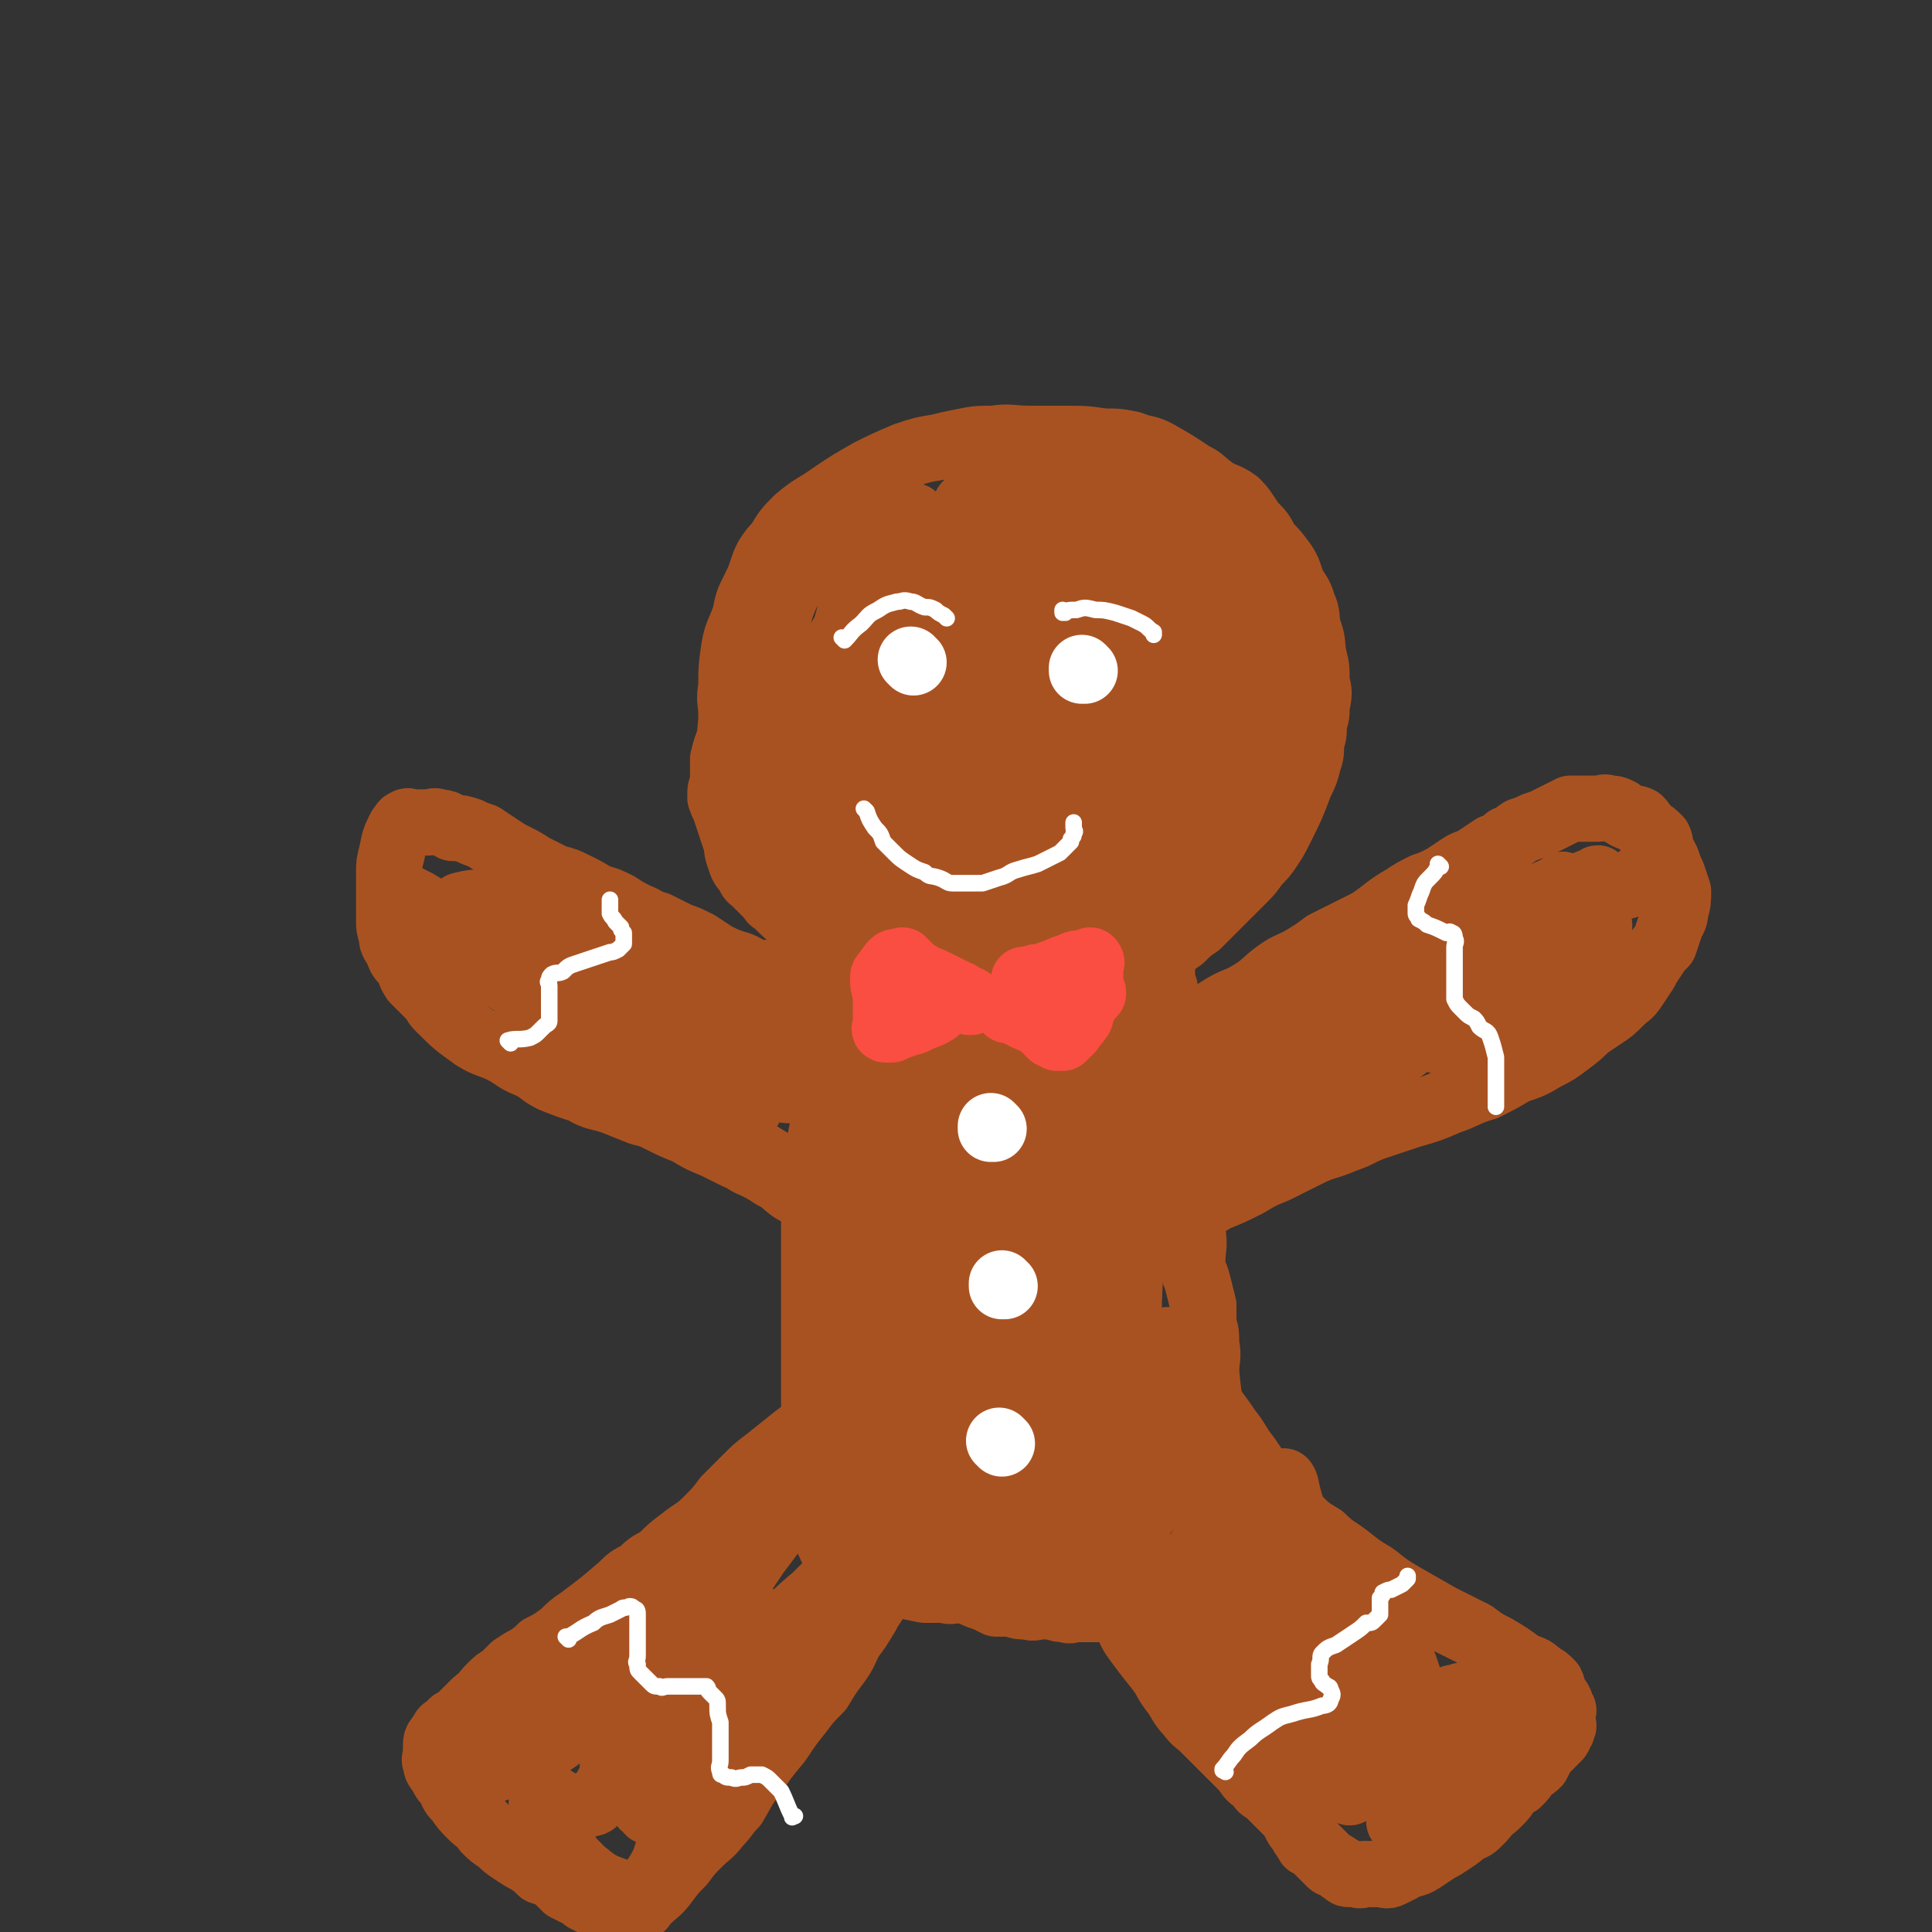 <svg viewBox='0 0 700 700' version='1.1' xmlns='http://www.w3.org/2000/svg' xmlns:xlink='http://www.w3.org/1999/xlink'><rect x="0" y="0" width="700" height="700" fill="#333333" stroke="none"/><g fill='none' stroke='rgb(169,82,33)' stroke-width='24' stroke-linecap='round' stroke-linejoin='round'><path d='M286,329c0,0 -1,-1 -1,-1 0,0 1,1 1,1 -2,-3 -2,-4 -4,-7 -2,-5 -3,-5 -5,-10 -3,-5 -2,-5 -4,-10 -3,-5 -3,-5 -4,-11 -2,-5 -2,-5 -3,-10 -1,-6 -1,-6 -1,-11 -1,-5 0,-5 0,-11 0,-5 -1,-5 0,-10 0,-7 0,-7 1,-14 1,-6 2,-6 4,-12 1,-5 1,-5 3,-9 2,-4 2,-4 3,-7 1,-3 1,-3 2,-5 2,-3 2,-3 4,-5 3,-5 3,-5 7,-9 6,-5 6,-4 13,-9 6,-4 6,-4 13,-8 6,-3 6,-3 13,-6 6,-2 6,-2 12,-3 4,-1 4,-1 9,-2 5,-1 5,-1 11,-1 6,-1 6,0 13,0 7,0 7,0 13,0 7,0 7,0 14,1 5,0 5,0 10,1 5,2 5,1 9,3 7,4 7,4 13,8 4,2 3,2 7,5 4,3 5,2 9,5 3,3 3,4 6,8 3,3 3,3 5,7 3,3 3,3 6,7 2,3 2,4 3,7 2,4 3,4 4,8 2,4 1,5 2,9 2,5 1,5 2,10 1,4 1,4 1,9 1,4 1,4 0,9 0,3 0,3 -1,6 0,4 0,4 -1,7 0,4 0,4 -1,7 -1,4 -1,4 -3,8 -3,8 -3,8 -7,16 -2,4 -2,4 -4,7 -2,3 -2,3 -5,6 -2,3 -2,3 -5,6 -2,2 -2,2 -5,5 -3,3 -3,3 -5,5 -3,3 -3,3 -6,6 -3,2 -3,2 -6,5 -3,2 -3,2 -6,4 -3,2 -3,2 -7,4 -3,1 -3,1 -7,3 -3,2 -3,2 -7,4 -4,1 -4,1 -9,2 -4,1 -4,1 -8,2 -4,1 -4,1 -8,1 -3,1 -3,1 -7,1 -3,0 -3,0 -7,0 -4,0 -4,0 -8,0 -4,0 -4,0 -7,0 -4,0 -4,0 -7,0 -4,-1 -4,-1 -7,-2 -4,-1 -4,-1 -7,-2 -3,0 -3,0 -6,-1 -4,-2 -4,-2 -7,-4 -2,-1 -2,-2 -5,-3 -3,-2 -3,-2 -5,-4 -3,-2 -3,-2 -6,-4 -2,-1 -1,-1 -3,-3 -2,-2 -2,-2 -5,-4 -4,-3 -4,-3 -8,-7 -2,-1 -1,-1 -3,-3 -2,-2 -2,-2 -4,-4 -2,-2 -2,-1 -3,-4 -2,-2 -2,-2 -3,-5 -1,-3 -1,-3 -1,-5 -1,-3 -1,-3 -2,-6 -1,-3 -1,-3 -2,-6 -1,-3 -1,-2 -2,-5 0,-3 0,-3 1,-5 0,-5 0,-5 0,-9 1,-4 1,-4 3,-9 2,-5 2,-5 5,-10 2,-5 1,-5 3,-10 4,-12 4,-12 9,-23 2,-6 2,-6 5,-12 3,-5 3,-5 6,-10 3,-5 3,-5 6,-9 2,-4 2,-3 4,-7 2,-2 2,-2 4,-4 1,-2 1,-3 2,-3 1,1 1,1 2,3 1,8 1,9 1,17 -1,12 -2,12 -4,24 -3,11 -3,11 -6,22 -1,7 -1,7 -4,14 -1,3 -1,3 -2,7 -1,1 -2,2 -1,2 3,-6 4,-7 7,-15 6,-12 6,-12 12,-24 5,-10 4,-11 9,-21 2,-7 3,-7 6,-13 1,-3 1,-3 2,-6 0,-1 0,-1 0,-1 -1,5 -1,6 -2,11 -4,16 -5,16 -10,31 -5,16 -6,16 -12,32 -5,13 -5,13 -9,25 -2,5 -2,5 -4,10 -1,1 -2,2 -2,2 0,-1 0,-3 1,-5 6,-12 7,-12 13,-25 10,-20 10,-20 20,-41 7,-13 7,-13 14,-26 4,-7 4,-7 8,-14 2,-2 2,-3 3,-5 0,0 0,0 -1,1 -3,11 -2,11 -6,22 -6,17 -6,17 -12,33 -5,13 -5,13 -11,25 -3,8 -3,8 -7,15 -2,4 -2,3 -4,7 -1,0 -2,1 -1,1 0,-3 0,-4 2,-8 7,-14 7,-14 15,-27 11,-17 10,-17 21,-34 6,-8 6,-8 12,-15 2,-3 3,-5 4,-6 1,0 1,2 0,4 -3,14 -2,14 -7,27 -7,17 -8,17 -16,34 -6,12 -6,12 -12,24 -3,7 -3,7 -6,13 -2,2 -2,3 -3,4 0,0 -1,-1 0,-1 4,-9 4,-9 9,-17 12,-18 12,-18 25,-35 12,-16 12,-16 25,-32 6,-9 6,-9 14,-17 2,-2 4,-5 5,-4 1,1 0,4 -1,7 -5,16 -5,16 -12,32 -9,21 -9,21 -20,41 -7,14 -8,14 -16,28 -6,8 -6,10 -11,17 -1,0 0,-2 0,-3 6,-9 6,-9 12,-17 12,-17 12,-17 25,-33 9,-11 9,-11 18,-21 7,-7 7,-7 14,-12 1,-1 3,-1 3,0 0,7 -1,8 -3,16 -6,17 -6,16 -14,32 -7,15 -8,15 -16,30 -4,7 -4,7 -9,14 -2,2 -2,2 -4,5 -1,0 -1,0 -2,1 0,0 1,-1 1,-1 4,-2 4,-2 9,-3 1,-1 1,-1 2,-1 0,0 0,0 0,0 -1,0 -1,0 -2,0 -7,0 -7,1 -15,1 -8,0 -8,0 -16,-1 -9,-2 -9,-2 -18,-4 -6,-2 -6,-2 -11,-5 -4,-3 -4,-3 -7,-6 -3,-4 -4,-4 -4,-8 -1,-6 0,-7 4,-12 4,-7 5,-7 11,-13 8,-6 9,-7 18,-11 4,-2 5,-2 10,-2 1,0 2,-1 2,1 1,4 1,5 -1,10 -3,8 -3,9 -8,16 -5,6 -6,5 -12,10 -6,4 -6,5 -12,7 -4,2 -5,3 -9,3 -3,-1 -4,-1 -6,-4 -3,-6 -3,-7 -3,-13 2,-12 3,-12 8,-24 3,-7 3,-7 7,-14 3,-3 3,-3 6,-7 1,-1 1,-2 2,-3 0,0 0,2 0,3 -2,7 -2,7 -5,13 -4,9 -3,9 -9,17 -4,6 -5,7 -11,12 -1,1 -2,0 -3,-1 -3,-3 -3,-3 -4,-7 -2,-6 -2,-6 -2,-13 -1,-4 0,-4 0,-8 0,-2 0,-2 0,-3 0,-1 -1,-2 0,-2 0,2 1,3 2,6 2,8 2,8 5,16 2,9 2,10 5,19 2,6 2,7 5,13 2,4 2,4 6,8 2,2 2,3 4,3 5,1 6,1 11,-1 8,-3 9,-4 16,-10 8,-6 7,-7 15,-14 5,-6 5,-6 11,-12 3,-3 3,-3 6,-6 1,-1 2,-2 3,-2 0,-1 0,1 -1,1 -1,8 0,8 -2,15 -3,11 -3,10 -7,21 -3,8 -3,9 -6,17 -1,3 -2,3 -3,5 -1,1 -2,2 -2,2 1,0 1,-1 2,-2 8,-5 8,-5 16,-11 7,-5 7,-5 14,-9 6,-3 6,-4 11,-6 3,-1 5,-2 7,0 1,2 1,5 -1,9 -2,6 -2,6 -6,11 -4,4 -4,4 -9,7 -5,3 -4,4 -10,6 -7,2 -7,1 -15,1 -6,-1 -6,-2 -13,-3 -5,-1 -5,-2 -11,-3 -4,-1 -4,-1 -9,-1 -3,-1 -3,0 -7,0 -3,0 -3,0 -5,0 -1,0 -2,-1 -2,0 0,0 0,0 0,0 2,2 2,2 4,3 10,4 10,4 20,6 10,2 10,1 21,1 10,1 10,1 19,0 7,0 7,0 13,-2 3,-1 2,-2 5,-4 1,-1 2,-1 2,-2 1,-1 1,-1 0,-2 0,-1 0,-2 -1,-2 -4,-1 -4,0 -8,0 -6,0 -6,0 -12,1 -5,0 -5,0 -9,1 -4,0 -4,0 -7,0 -1,0 -2,0 -3,0 0,-1 0,-1 0,-1 9,-4 9,-3 17,-7 13,-6 14,-6 26,-13 11,-6 11,-6 22,-12 12,-8 12,-8 23,-16 1,-1 2,-2 2,-2 1,0 0,0 -1,1 -3,3 -3,3 -7,6 -8,7 -8,7 -16,15 -7,7 -7,7 -14,14 -4,4 -4,4 -8,7 -2,2 -2,3 -3,3 -1,0 -1,-2 -1,-3 6,-8 7,-8 13,-15 11,-12 11,-12 22,-23 7,-7 7,-7 15,-14 4,-3 3,-3 7,-6 1,-1 3,-1 2,-1 -1,2 -2,3 -5,6 -6,9 -6,9 -13,17 -12,15 -12,15 -25,29 -2,3 -3,3 -5,4 -1,1 -2,0 -2,0 2,-2 2,-2 5,-5 8,-7 8,-8 17,-15 9,-7 10,-6 19,-13 4,-3 4,-3 7,-6 2,-1 3,-1 3,-1 1,-1 0,-1 -1,0 -3,2 -3,3 -6,6 -5,5 -5,5 -11,9 -10,7 -10,7 -21,12 -1,1 -3,1 -4,0 -1,-3 -1,-5 -1,-9 2,-9 3,-9 7,-18 4,-13 4,-13 10,-24 3,-7 4,-6 7,-13 2,-2 2,-2 3,-5 1,-1 1,-2 0,-1 -1,2 -1,3 -3,6 -5,10 -6,9 -12,19 -7,11 -7,12 -15,23 -5,7 -5,7 -11,13 -3,3 -3,3 -6,5 -1,1 -3,2 -3,1 0,-4 0,-6 2,-11 6,-17 6,-18 15,-34 7,-13 8,-13 17,-25 4,-7 4,-7 10,-13 3,-3 4,-5 6,-5 1,1 1,4 0,7 -2,13 -2,14 -7,27 -6,16 -7,16 -16,31 -6,11 -5,11 -12,21 -6,6 -6,6 -13,10 -5,3 -5,4 -11,3 -4,0 -5,0 -9,-3 -6,-6 -7,-7 -10,-15 -7,-14 -7,-15 -10,-30 -3,-11 -2,-11 -2,-22 -1,-6 -2,-6 0,-12 1,-5 1,-7 4,-10 2,-2 4,-2 6,-1 4,2 5,2 8,6 4,9 4,10 5,20 2,11 2,11 0,23 -1,8 -1,9 -5,16 -3,6 -3,7 -8,11 -5,4 -6,4 -12,6 -9,2 -10,3 -18,1 -9,-2 -10,-3 -18,-9 -6,-5 -7,-5 -11,-12 -5,-8 -6,-9 -8,-19 -2,-9 -2,-10 0,-19 2,-10 3,-11 9,-20 6,-9 6,-10 14,-17 11,-10 12,-10 25,-17 12,-6 12,-6 25,-10 10,-2 10,-2 20,-2 8,1 9,0 16,4 7,4 7,5 11,12 5,9 5,9 9,20 3,11 4,11 4,22 1,8 0,8 -2,16 -1,6 -1,6 -5,12 -2,3 -2,4 -6,6 -4,2 -5,3 -10,3 -9,0 -9,0 -17,-3 -10,-3 -10,-4 -18,-10 -8,-5 -8,-5 -14,-11 -5,-5 -7,-4 -9,-11 -3,-12 -4,-13 -2,-26 1,-6 3,-7 9,-11 7,-7 8,-7 17,-12 8,-4 9,-4 17,-6 10,-1 10,-2 19,0 7,1 7,2 13,6 6,3 6,3 10,8 4,5 5,6 7,12 2,7 2,7 3,15 0,7 1,7 -2,13 -2,6 -3,6 -7,10 -4,5 -5,5 -10,8 -10,4 -10,5 -20,7 -9,2 -10,2 -19,0 -10,-3 -11,-4 -20,-10 -7,-5 -7,-6 -13,-13 -7,-9 -7,-9 -11,-19 -3,-8 -3,-9 -3,-18 1,-7 2,-7 4,-13 3,-6 3,-6 8,-10 4,-5 5,-5 11,-8 7,-4 7,-4 15,-5 8,-1 8,0 17,1 10,1 11,1 21,4 8,3 8,4 16,8 7,4 8,4 14,9 6,3 6,4 10,9 5,5 5,5 8,10 3,5 4,5 5,10 1,11 1,12 -2,22 -2,5 -4,5 -9,8 -7,5 -7,5 -15,8 -9,3 -9,3 -18,3 -10,0 -10,0 -19,-3 -8,-3 -8,-4 -14,-10 -6,-5 -7,-5 -11,-11 -5,-6 -5,-6 -7,-14 -3,-7 -3,-7 -3,-14 0,-6 0,-7 3,-11 4,-6 5,-6 11,-9 10,-4 11,-5 22,-6 9,-1 10,-1 19,2 9,3 10,3 16,9 7,6 7,6 12,14 4,7 3,8 5,16 1,7 3,8 1,13 -4,9 -6,11 -15,16 -8,5 -10,5 -20,5 -12,1 -13,1 -24,-2 -9,-3 -9,-3 -16,-9 -5,-5 -5,-6 -9,-13 -3,-6 -4,-7 -5,-14 0,-6 0,-8 4,-13 7,-7 8,-6 17,-10 11,-5 12,-5 24,-7 5,-1 5,0 9,2 2,1 3,1 3,3 0,4 0,5 -3,8 -5,6 -5,6 -12,11 -9,6 -9,7 -19,11 -8,4 -8,4 -17,6 -5,0 -6,1 -10,-2 -2,-1 -2,-3 -1,-6 2,-6 2,-8 7,-12 9,-8 10,-8 22,-13 9,-3 9,-3 19,-3 3,0 5,0 6,2 1,2 1,4 -1,7 -3,7 -4,7 -9,14 -6,7 -6,7 -14,13 -4,4 -4,3 -9,6 -2,1 -2,1 -5,2 '/><path d='M311,379c0,0 -1,-1 -1,-1 0,0 0,0 1,1 '/><path d='M312,375c0,0 -1,-1 -1,-1 0,0 0,0 1,1 0,0 0,0 0,0 0,0 -1,-1 -1,-1 0,0 1,0 1,1 -4,5 -4,5 -7,11 -3,5 -3,5 -5,11 -2,6 -1,6 -2,12 -1,5 -1,5 -2,10 -1,5 -1,5 -2,10 0,5 1,5 1,11 0,13 0,13 0,25 0,6 0,6 0,11 0,4 0,4 0,8 0,3 0,3 0,6 0,2 0,2 0,5 0,3 0,3 0,6 0,4 0,4 0,8 0,2 0,2 0,5 0,2 0,2 0,5 0,2 0,2 0,4 0,3 0,3 0,5 0,2 0,2 0,4 0,3 0,3 0,5 0,2 0,2 0,3 0,2 0,2 0,4 0,1 -1,1 0,2 0,2 0,2 0,3 1,2 1,2 2,3 1,2 1,2 2,4 1,2 1,2 2,4 0,1 1,0 1,1 2,2 2,2 4,4 2,2 2,2 5,3 1,1 1,1 3,2 3,1 2,1 5,2 4,2 4,1 7,2 4,1 4,1 9,2 3,0 3,0 7,0 3,1 3,0 6,0 5,1 5,2 9,3 2,1 2,1 4,2 3,0 3,0 6,0 2,1 2,1 5,1 3,1 3,0 5,0 2,0 2,0 4,0 3,1 3,1 5,1 2,1 2,0 3,0 2,0 2,0 4,0 2,0 2,0 3,0 3,0 3,0 5,0 2,0 2,1 4,0 3,0 3,0 6,-1 2,-1 2,-1 4,-2 1,-1 1,-1 3,-2 2,-1 2,-1 4,-2 1,0 1,0 2,-1 3,-2 3,-2 5,-4 1,-1 1,-1 2,-2 1,-1 1,-1 1,-2 1,-2 1,-2 2,-4 1,-1 1,-1 1,-2 1,-1 1,-2 2,-3 1,-2 1,-2 1,-5 1,-2 1,-2 1,-5 0,-3 0,-3 0,-7 0,-3 0,-3 0,-5 0,-4 0,-4 0,-8 0,-4 1,-4 0,-8 0,-11 -1,-11 -2,-23 0,-5 1,-5 0,-10 0,-4 0,-4 -1,-7 0,-4 0,-4 0,-7 -1,-4 -1,-4 -2,-8 -1,-4 -2,-4 -2,-8 0,-5 1,-5 0,-11 0,-5 0,-5 0,-10 -1,-3 -2,-3 -2,-7 -1,-3 0,-3 -1,-7 0,-5 -1,-5 -2,-10 -1,-8 0,-8 -1,-16 0,-7 1,-7 0,-14 0,-3 0,-3 0,-7 0,-3 0,-3 -1,-6 0,-3 -1,-3 -2,-5 -1,-3 -1,-3 -1,-6 -1,-3 -1,-3 -1,-7 0,-2 1,-3 0,-5 0,-1 0,-1 -1,-1 '/><path d='M312,375c0,0 -1,-1 -1,-1 0,0 1,0 1,1 -2,14 -4,14 -5,29 -2,25 -1,26 -2,51 -1,24 -1,24 0,49 0,16 1,16 3,33 1,8 1,8 1,16 1,4 1,4 1,8 0,1 0,2 0,1 -1,0 -1,-1 -2,-3 -2,-19 -3,-19 -3,-37 -2,-27 -1,-27 -1,-54 0,-22 0,-22 1,-44 0,-16 0,-16 2,-33 0,-5 1,-5 2,-10 0,-2 0,-5 0,-4 2,5 4,8 5,17 3,28 1,28 3,56 1,21 2,21 4,42 1,13 0,13 1,25 1,7 1,7 2,14 0,3 0,4 0,6 -1,1 -1,1 -2,0 -1,-5 -1,-5 -2,-12 -3,-22 -3,-22 -4,-45 -1,-28 -1,-29 1,-57 1,-17 2,-17 5,-34 1,-8 1,-8 2,-15 1,-3 1,-6 2,-5 1,1 1,4 2,9 3,23 3,23 4,46 1,27 0,27 1,55 0,19 0,19 1,38 1,11 1,11 2,23 0,6 0,6 1,13 0,2 0,3 0,4 -1,0 -2,0 -2,-1 -2,-13 -2,-13 -2,-26 -1,-30 -1,-30 0,-59 1,-30 2,-30 4,-60 1,-18 1,-18 2,-36 1,-9 2,-9 2,-17 1,-4 0,-4 1,-7 0,-1 -1,-4 0,-3 0,7 1,9 1,17 -1,28 -3,28 -4,56 -1,27 -1,27 0,54 0,20 0,20 1,41 0,10 1,9 2,19 0,5 0,5 1,10 0,1 0,3 0,2 0,0 -1,-1 0,-2 0,-20 0,-20 1,-41 2,-31 1,-31 4,-63 3,-26 4,-26 8,-52 2,-16 2,-16 4,-32 1,-7 1,-7 2,-13 0,-1 0,-3 -1,-2 0,2 1,4 0,9 0,23 0,23 -1,45 -2,29 -3,29 -4,58 0,24 0,24 0,48 1,16 1,16 1,32 1,9 0,9 0,17 1,3 0,7 0,5 0,-8 0,-12 0,-25 1,-29 1,-29 2,-58 2,-29 2,-29 4,-58 1,-19 1,-19 3,-39 1,-9 1,-9 2,-17 0,-2 0,-5 0,-4 1,0 1,3 2,7 1,19 2,19 2,39 0,30 -1,30 -2,60 0,20 0,20 0,39 1,12 2,12 2,24 1,6 0,6 0,12 1,3 0,3 0,6 0,0 0,1 0,0 0,-5 -1,-5 -1,-11 1,-21 1,-21 2,-42 1,-23 0,-23 3,-47 2,-20 3,-20 7,-41 2,-13 2,-13 5,-26 1,-6 2,-6 3,-12 1,-2 0,-4 0,-4 1,0 0,1 0,3 0,20 2,20 1,40 -3,57 -5,56 -9,113 0,14 0,14 0,28 0,5 0,5 0,10 0,1 0,2 0,1 1,-3 1,-5 2,-10 3,-25 3,-25 6,-50 4,-32 4,-32 8,-65 3,-22 3,-22 6,-44 2,-16 2,-16 4,-32 1,-7 0,-7 0,-14 0,-2 0,-2 0,-4 0,0 0,-1 0,0 0,6 0,7 0,14 -2,21 -2,21 -4,42 -1,25 -2,25 -3,50 -1,22 -1,22 -2,44 0,16 0,16 0,31 0,7 0,7 0,15 0,2 0,2 0,5 0,1 0,2 0,1 1,-8 1,-9 1,-18 2,-27 3,-27 5,-53 2,-23 2,-23 4,-46 1,-13 2,-13 3,-25 0,-2 -1,-4 -1,-4 0,0 0,2 0,3 0,17 0,17 -1,33 -1,22 -1,22 -2,44 0,14 -1,14 -1,28 1,15 2,16 4,31 1,5 1,5 2,9 0,2 1,2 2,4 0,1 -1,1 -1,2 0,1 1,1 0,2 0,1 0,1 -2,2 -2,2 -2,2 -5,3 -5,3 -4,4 -10,7 -6,2 -6,2 -13,4 -4,2 -4,2 -9,3 -3,1 -3,1 -5,0 -2,0 -3,0 -4,-1 -1,-1 -1,-2 -1,-3 2,-3 3,-4 6,-6 4,-3 4,-4 10,-6 4,-1 5,-1 10,-2 3,0 3,1 6,1 2,1 3,1 3,2 1,1 0,1 -1,1 -2,2 -2,3 -4,4 -13,5 -13,4 -26,7 -2,1 -2,0 -4,0 0,0 -1,1 -1,0 2,0 3,0 5,0 7,-2 7,-2 13,-4 8,-3 8,-3 16,-5 4,-2 4,-1 8,-3 2,0 3,-1 4,-1 0,0 -1,0 -2,0 -5,2 -4,2 -9,4 -7,3 -7,3 -15,5 -7,2 -7,2 -15,2 -5,1 -5,1 -11,1 -3,1 -3,1 -6,0 -1,-1 -2,-2 -2,-3 0,-2 1,-2 1,-4 '/><path d='M308,506c0,0 -1,-1 -1,-1 0,0 0,0 1,1 0,0 0,0 0,0 -6,4 -6,4 -12,8 -4,4 -4,4 -8,7 -5,4 -5,4 -10,8 -4,3 -4,3 -8,7 -3,3 -3,3 -7,7 -3,4 -3,4 -7,8 -4,4 -4,3 -9,7 -4,3 -4,3 -8,7 -4,2 -4,2 -7,5 -4,2 -4,2 -7,5 -7,6 -7,6 -15,12 -3,2 -3,2 -6,5 -4,3 -4,3 -8,5 -2,2 -2,2 -5,4 -2,1 -2,1 -5,3 -2,2 -2,2 -4,4 -2,1 -2,1 -4,3 -2,2 -2,2 -3,4 -2,1 -2,1 -4,3 -2,2 -2,2 -4,4 -1,1 -1,1 -3,2 -1,1 -1,1 -2,2 -2,1 -1,1 -2,2 -1,2 -2,2 -2,4 0,2 0,2 0,4 0,1 -1,1 0,3 0,2 1,2 2,4 1,2 1,2 3,4 1,3 1,3 3,5 2,3 2,3 5,6 2,2 3,2 5,5 2,2 2,2 5,4 2,2 2,2 5,4 3,2 3,2 5,3 3,2 3,2 5,4 3,1 3,1 5,2 2,2 2,2 4,4 2,1 2,1 4,2 2,1 2,1 3,2 2,1 2,1 4,2 3,1 3,1 5,1 1,1 1,0 2,0 1,0 1,0 2,0 1,0 1,0 2,0 1,0 1,0 1,0 1,0 1,0 2,0 1,0 1,1 2,0 1,0 1,-1 2,-2 4,-4 4,-3 7,-7 3,-4 3,-4 6,-7 3,-4 3,-4 6,-7 4,-4 4,-3 7,-7 3,-3 3,-4 6,-7 3,-5 3,-6 7,-11 4,-6 4,-6 9,-12 4,-6 4,-6 8,-11 3,-4 3,-4 7,-8 3,-5 3,-5 6,-9 3,-4 3,-5 5,-9 3,-4 3,-4 6,-9 2,-4 3,-4 5,-9 2,-3 2,-3 3,-7 1,-1 1,-1 2,-3 0,-1 0,-1 1,-3 0,-1 0,-1 0,-1 -1,-1 -1,-1 -1,-1 -4,3 -4,4 -7,7 -9,8 -8,8 -17,16 -12,11 -12,11 -25,22 -10,8 -10,8 -20,17 -8,6 -8,6 -16,12 -5,4 -5,4 -10,7 -3,1 -3,1 -6,2 -1,0 -1,-1 -1,-1 0,-6 0,-7 3,-12 6,-12 6,-13 14,-24 10,-14 11,-13 22,-27 7,-8 7,-8 13,-17 3,-4 3,-4 6,-8 1,-1 1,-2 2,-3 0,0 -1,0 -2,0 -4,5 -4,5 -9,10 -10,10 -11,10 -21,20 -10,11 -10,11 -20,21 -8,9 -8,9 -16,18 -6,5 -6,4 -12,9 -3,2 -3,2 -6,4 -1,1 -2,1 -2,0 0,-1 1,-2 3,-5 7,-10 7,-10 15,-20 11,-13 11,-13 23,-26 6,-7 6,-7 13,-13 3,-3 3,-3 7,-5 1,-1 2,-1 2,-1 -1,1 -2,2 -4,4 -7,9 -6,9 -14,17 -9,11 -9,11 -19,22 -10,9 -10,9 -20,18 -5,5 -5,5 -11,10 -4,4 -6,5 -10,6 -1,1 0,-1 1,-2 6,-8 5,-8 12,-15 14,-15 14,-14 29,-28 9,-9 9,-9 19,-17 3,-3 3,-3 7,-5 1,-1 3,-2 3,-1 -2,19 -2,21 -8,40 -3,11 -5,10 -11,19 -4,6 -4,6 -9,12 -3,4 -2,5 -6,8 -1,2 -2,1 -4,2 -2,1 -2,1 -4,1 -1,1 -2,1 -3,0 -1,0 -1,0 -3,-1 -1,-1 0,-1 -1,-2 -1,0 -1,0 -2,0 -1,0 -1,0 -2,0 -1,1 -1,2 0,3 2,6 2,7 5,12 4,6 4,6 9,11 5,4 6,5 12,7 4,2 4,2 8,1 4,-2 4,-2 6,-5 4,-6 4,-7 6,-14 2,-7 1,-7 2,-15 1,-5 1,-5 2,-9 0,-3 -1,-3 0,-6 1,-8 0,-9 3,-16 3,-8 4,-8 9,-15 4,-6 5,-6 10,-12 1,-2 1,-3 3,-5 1,-1 2,-2 3,-2 0,-1 0,0 0,1 -2,6 -2,6 -5,12 -4,10 -4,10 -10,20 -5,9 -4,9 -10,17 -4,6 -5,6 -9,11 -3,3 -3,3 -5,5 -1,1 -3,2 -3,1 0,-1 1,-3 3,-5 10,-15 9,-15 20,-29 12,-15 13,-14 26,-28 9,-9 9,-9 18,-18 3,-3 3,-3 6,-5 1,0 2,-1 2,-1 -2,5 -2,6 -5,11 -7,11 -7,10 -15,20 -8,11 -9,11 -18,22 -8,9 -7,9 -16,19 -5,5 -5,5 -10,10 -3,3 -3,3 -6,6 -1,0 -3,1 -3,0 0,-1 0,-3 2,-5 8,-13 8,-14 17,-26 14,-18 13,-19 29,-35 13,-13 14,-12 28,-24 '/><path d='M400,572c0,0 -1,-1 -1,-1 0,0 0,0 0,0 0,0 0,0 0,0 2,4 2,4 4,8 2,4 2,4 5,8 2,5 2,5 5,9 3,4 3,4 7,9 3,4 2,4 6,9 2,3 2,4 5,7 2,3 3,3 5,5 3,3 3,3 5,5 3,3 3,3 6,6 2,2 2,2 4,4 2,3 2,3 5,5 1,2 1,2 3,3 2,2 2,2 4,4 2,2 2,2 3,3 2,2 2,2 3,4 1,2 1,2 2,3 1,2 1,2 2,3 0,1 1,1 1,2 1,0 1,0 2,1 1,1 1,1 2,2 1,1 1,1 2,2 1,1 1,1 2,2 1,1 1,0 2,1 2,1 1,1 3,2 1,1 1,1 2,1 1,0 1,0 3,0 1,1 1,0 2,0 2,0 2,0 3,0 2,0 2,0 3,0 2,0 2,1 4,0 2,-1 2,-1 4,-2 3,-2 4,-1 7,-3 3,-2 3,-2 6,-4 2,-1 2,-1 5,-3 3,-2 3,-2 5,-4 3,-1 3,-1 5,-3 2,-2 2,-2 3,-4 2,-1 2,-1 4,-3 2,-2 2,-2 3,-4 2,-2 2,-2 4,-3 2,-2 2,-2 3,-4 2,-2 2,-1 4,-3 1,-2 1,-2 2,-4 2,-2 2,-2 3,-3 1,-1 1,-1 2,-2 1,-1 1,-1 1,-2 1,-1 1,-1 1,-2 1,-1 0,-1 0,-2 0,0 0,0 0,-1 0,-1 0,-1 0,-2 0,-1 1,-1 0,-2 -1,-3 -1,-3 -3,-5 -1,-2 0,-2 -1,-4 -2,-2 -2,-2 -4,-3 -3,-3 -3,-2 -7,-4 -4,-3 -4,-3 -9,-6 -4,-2 -4,-2 -8,-5 -6,-3 -6,-3 -12,-6 -7,-4 -7,-4 -14,-8 -5,-3 -5,-3 -10,-7 -5,-3 -5,-3 -10,-7 -4,-3 -5,-3 -9,-7 -5,-3 -5,-3 -9,-7 -5,-5 -5,-5 -9,-10 -5,-6 -5,-6 -9,-12 -4,-5 -3,-5 -7,-10 -2,-3 -2,-3 -5,-7 -2,-2 -2,-2 -4,-5 -3,-4 -3,-4 -6,-7 -2,-3 -1,-4 -3,-7 -1,-2 -1,-2 -2,-3 -1,-2 -1,-2 -2,-3 0,0 0,-1 0,0 4,8 4,8 7,17 4,16 4,16 7,31 4,13 3,13 6,26 3,9 3,9 6,18 1,5 1,5 2,10 1,2 1,2 0,3 0,0 0,0 0,0 -1,-2 -2,-2 -2,-4 -3,-8 -3,-8 -5,-17 -2,-12 -2,-12 -4,-24 -2,-8 -2,-8 -3,-16 -1,-4 0,-4 -1,-8 0,-1 0,-2 0,-2 0,2 0,4 0,7 1,12 1,12 1,24 1,14 1,14 2,28 0,9 0,9 0,17 0,5 1,6 0,10 0,1 -1,0 -1,-1 -1,-5 -1,-5 -1,-11 0,-14 0,-14 0,-28 0,-9 0,-9 0,-17 0,-4 0,-4 0,-7 0,-2 0,-3 0,-3 1,0 1,1 1,3 4,10 5,10 8,21 4,13 4,13 8,27 3,11 2,11 5,22 2,5 2,5 4,10 0,2 0,3 0,4 0,1 0,0 0,0 -1,-8 -1,-8 -2,-16 -3,-20 -4,-20 -7,-40 -2,-14 -2,-14 -4,-27 0,-6 0,-6 -1,-11 0,-1 0,-2 0,-2 2,3 2,5 4,9 9,33 9,33 18,66 3,10 2,11 5,21 1,6 1,6 3,12 0,3 0,3 0,5 0,0 0,0 0,-1 0,-8 0,-9 -1,-17 -3,-22 -2,-22 -5,-43 -3,-16 -3,-16 -6,-32 0,-5 -1,-5 -2,-10 0,-2 0,-3 0,-3 0,-1 1,1 1,2 2,9 3,9 5,18 4,22 3,22 7,43 2,14 2,14 5,28 2,7 3,7 5,14 1,3 1,3 1,6 0,1 0,2 0,1 0,-3 0,-4 0,-8 1,-15 1,-15 1,-29 1,-11 0,-11 0,-22 0,-6 0,-6 0,-11 0,-1 0,-1 0,-3 0,0 0,0 0,0 2,8 2,8 3,15 2,12 2,12 4,24 1,10 1,10 3,20 0,5 0,5 0,9 0,2 0,3 0,4 0,0 0,0 0,-1 2,-20 2,-20 3,-40 1,-6 1,-6 1,-13 0,-2 0,-2 0,-4 0,-1 0,-1 0,-1 1,1 1,2 1,4 2,6 2,6 4,11 2,6 2,6 4,12 1,5 0,5 2,10 0,1 1,1 1,3 1,1 0,1 0,2 0,1 0,1 0,1 0,0 0,0 0,0 -1,0 -1,1 -2,0 -3,-1 -3,-1 -7,-3 -7,-4 -7,-5 -13,-10 -10,-7 -9,-7 -19,-15 -8,-7 -8,-7 -17,-14 -8,-5 -8,-4 -16,-9 -6,-4 -6,-4 -11,-7 -4,-2 -4,-1 -7,-3 -3,-2 -3,-2 -5,-4 -1,-1 -1,-1 -3,-2 0,0 -1,-1 -1,-1 -1,0 -2,1 -2,1 2,4 2,4 4,8 6,9 6,9 12,17 6,9 6,10 13,18 7,7 7,7 14,14 5,5 5,6 11,10 10,7 11,7 21,12 3,2 3,2 6,2 2,0 3,1 4,0 2,-1 2,-1 4,-3 2,-2 2,-2 3,-5 2,-2 2,-2 4,-5 2,-3 2,-3 4,-5 3,-3 2,-4 5,-7 2,-2 3,-2 5,-4 3,-1 2,-2 5,-2 2,-1 3,-1 5,0 3,1 3,1 5,2 2,2 2,2 4,4 1,1 1,0 2,1 0,1 0,1 0,1 0,1 0,1 0,1 -2,1 -2,1 -3,2 -5,2 -5,1 -9,4 -5,2 -5,2 -11,5 -4,2 -4,2 -7,4 -3,1 -3,1 -6,2 0,0 -1,-1 -1,-1 6,0 7,0 15,0 5,-1 5,-1 10,-2 2,-1 3,-2 5,-2 0,0 0,1 0,1 -1,3 -1,3 -3,5 -3,4 -3,4 -7,8 -5,3 -5,3 -10,6 -4,2 -3,3 -7,4 -1,1 -2,1 -3,0 0,-2 0,-3 2,-6 3,-9 4,-9 8,-19 2,-4 2,-4 4,-8 '/><path d='M258,632c0,0 -1,0 -1,-1 6,-11 7,-11 14,-21 6,-9 6,-9 12,-17 2,-4 2,-4 5,-7 1,-1 2,-2 3,-2 1,-1 1,0 1,1 -1,5 0,5 -1,9 -2,6 -2,6 -5,12 -1,4 -1,4 -3,8 -1,2 -1,1 -2,2 0,1 0,0 0,0 '/><path d='M329,374c0,0 0,-1 -1,-1 -5,-2 -5,-2 -11,-4 -3,-1 -3,-1 -6,-2 -4,-2 -4,-2 -7,-3 -3,-2 -3,-2 -7,-3 -3,-2 -3,-2 -6,-4 -5,-2 -5,-2 -10,-4 -4,-1 -4,0 -8,-1 -3,-1 -3,-2 -7,-3 -3,-1 -3,-1 -7,-3 -3,-2 -3,-2 -6,-4 -4,-2 -4,-2 -7,-3 -4,-2 -4,-2 -8,-4 -4,-1 -4,-2 -7,-3 -4,-2 -4,-2 -7,-4 -4,-2 -4,-2 -8,-3 -3,-2 -3,-2 -7,-4 -4,-2 -4,-2 -8,-3 -4,-2 -4,-2 -8,-4 -3,-2 -3,-2 -7,-4 -2,-1 -2,-1 -5,-3 -3,-2 -3,-2 -6,-4 -3,-1 -3,-1 -5,-2 -3,-1 -3,-1 -6,-1 -2,-1 -2,-2 -5,-2 -2,-1 -2,0 -4,0 -1,0 -1,0 -2,0 -1,0 -1,0 -2,0 -1,0 -1,0 -2,0 -1,0 -1,-1 -2,0 -1,0 -1,1 -2,2 -2,4 -2,4 -3,9 -1,4 -1,4 -1,7 0,3 0,3 0,7 0,2 0,2 0,5 0,3 0,3 0,5 0,3 0,3 1,6 0,2 0,2 2,5 1,3 1,3 3,5 2,3 1,3 3,6 3,3 3,3 6,6 2,2 1,2 3,4 6,6 6,6 13,11 5,3 5,2 11,5 5,3 4,3 9,5 4,2 4,3 8,5 5,2 5,2 11,4 5,3 5,2 11,4 5,2 5,2 10,4 4,1 4,1 8,3 4,2 4,2 9,4 5,3 5,3 10,5 4,2 4,2 8,4 3,1 3,2 6,3 4,2 4,2 7,4 4,2 3,2 7,5 5,3 5,2 9,5 4,2 4,3 7,5 4,3 4,2 7,4 5,2 5,3 9,5 1,0 1,0 3,1 0,0 1,0 1,0 0,0 -1,0 -2,0 -1,-1 -1,-1 -2,-2 -3,-3 -3,-2 -6,-5 -6,-4 -5,-5 -11,-8 -9,-7 -10,-6 -19,-13 -10,-6 -10,-6 -20,-13 -11,-8 -11,-8 -22,-15 -10,-7 -9,-8 -19,-14 -10,-7 -10,-7 -20,-13 -7,-5 -7,-5 -15,-11 -6,-4 -6,-4 -12,-8 -5,-4 -5,-5 -10,-9 -5,-3 -5,-3 -9,-7 -2,-2 -2,-2 -5,-4 -1,-1 -1,-1 -2,-2 -1,-1 -1,-1 -2,-2 0,0 0,0 0,0 2,1 2,1 4,2 10,6 10,6 19,12 12,7 12,8 24,15 13,9 13,9 27,17 10,6 10,6 20,12 9,5 10,5 19,11 4,2 4,3 8,5 2,1 5,3 3,2 -12,-5 -16,-6 -31,-14 -13,-7 -13,-8 -26,-16 -9,-7 -9,-7 -18,-15 -5,-3 -5,-3 -10,-7 -3,-2 -3,-2 -6,-4 -2,-2 -2,-2 -3,-3 -1,-1 -2,-2 -1,-2 3,-1 4,-1 9,0 17,4 17,5 34,11 14,6 14,6 27,13 10,6 10,6 20,12 6,4 5,5 11,9 4,4 4,3 8,7 1,1 2,2 2,3 -2,0 -3,0 -6,-1 -10,-4 -10,-4 -20,-10 -13,-9 -13,-9 -25,-20 -10,-10 -9,-11 -19,-21 -6,-6 -7,-6 -13,-11 -4,-3 -4,-3 -7,-6 -1,-1 -3,-1 -3,-2 1,0 2,0 4,1 15,6 15,7 29,14 18,10 18,10 37,19 15,8 15,8 30,17 7,4 7,4 14,10 5,3 5,3 10,7 2,2 2,2 3,3 0,1 0,1 -1,1 -5,-2 -5,-2 -10,-5 -12,-6 -12,-6 -24,-12 -11,-5 -11,-6 -21,-11 -8,-4 -8,-4 -15,-7 -4,-2 -4,-2 -8,-4 -1,-1 -2,-1 -2,0 -1,0 0,1 2,1 9,8 9,8 19,14 15,10 15,10 30,18 13,7 13,6 26,12 11,4 11,3 23,7 0,0 0,0 1,1 '/><path d='M426,378c0,0 -2,0 -1,-1 3,-3 4,-2 8,-5 5,-3 5,-4 10,-7 5,-3 5,-2 10,-5 5,-3 5,-4 9,-7 4,-3 5,-3 9,-5 5,-3 5,-3 9,-6 4,-2 4,-2 8,-4 4,-2 4,-2 8,-4 6,-4 6,-5 13,-9 3,-2 3,-2 7,-4 3,-1 3,-1 7,-3 3,-2 3,-2 6,-4 3,-2 3,-1 6,-3 3,-2 3,-2 6,-4 3,-1 3,-1 5,-3 3,-1 2,-1 5,-3 3,-1 3,-1 5,-2 3,-1 3,-1 5,-2 2,-1 2,-1 4,-2 2,-1 2,-1 4,-2 2,0 2,0 3,0 2,0 2,0 4,0 2,0 2,0 3,0 2,0 2,-1 4,0 2,0 2,0 4,1 1,1 1,1 3,2 2,1 2,0 4,1 2,2 1,2 3,4 2,1 2,1 4,3 1,2 0,2 1,4 1,2 1,2 2,4 1,3 1,3 2,5 1,3 1,3 2,6 0,3 0,4 -1,7 0,3 -1,3 -2,6 -1,3 -1,3 -2,6 -2,2 -2,2 -4,5 -2,3 -2,3 -3,5 -2,3 -2,3 -4,6 -2,3 -2,2 -5,5 -3,3 -3,3 -6,5 -3,2 -3,2 -6,4 -3,3 -3,3 -7,6 -4,3 -4,3 -8,5 -5,3 -5,3 -11,5 -5,3 -5,3 -11,6 -7,2 -7,3 -13,5 -7,3 -7,3 -14,5 -6,2 -6,2 -12,4 -6,2 -6,3 -12,5 -7,3 -7,2 -13,5 -6,3 -6,3 -12,6 -5,2 -5,2 -10,5 -6,3 -6,3 -11,5 -4,2 -4,3 -8,4 -3,1 -3,1 -6,2 -1,0 -1,0 -2,1 -1,0 -2,-1 -2,-1 0,-1 1,-2 2,-3 9,-10 9,-10 19,-18 15,-14 15,-14 31,-28 13,-11 14,-11 28,-22 9,-7 9,-7 19,-14 4,-3 4,-3 8,-6 1,-1 2,-2 1,-2 -1,0 -2,1 -4,2 -12,10 -12,10 -24,20 -16,14 -16,14 -33,28 -27,21 -27,21 -55,42 -6,4 -8,7 -12,8 -1,1 0,-2 2,-4 17,-18 17,-18 35,-35 19,-18 19,-18 40,-35 13,-11 13,-10 27,-20 7,-6 7,-5 14,-11 2,-1 2,-2 2,-2 0,-1 -1,0 -2,1 -10,8 -10,8 -20,15 -17,12 -16,13 -33,25 -16,10 -16,10 -32,20 -7,5 -7,6 -15,11 -3,2 -4,3 -8,4 -1,1 -2,0 -2,0 4,-6 5,-7 11,-12 25,-21 25,-21 51,-41 18,-14 18,-13 37,-26 9,-7 9,-6 18,-13 2,-1 4,-2 5,-3 0,0 -2,2 -3,3 -11,10 -11,10 -22,20 -18,15 -18,15 -37,29 -16,12 -17,11 -33,23 -8,7 -8,7 -17,13 -3,2 -3,2 -6,4 -1,0 -1,-1 -1,-1 41,-28 41,-29 84,-56 21,-13 22,-12 44,-24 10,-5 10,-4 20,-9 2,-1 3,-1 5,-2 0,0 -1,-1 -1,0 -7,6 -6,7 -13,14 -14,14 -14,14 -28,28 -14,13 -13,14 -28,27 -9,8 -9,8 -18,15 -3,3 -3,4 -6,5 -1,0 -1,-1 -1,-1 5,-5 5,-6 11,-10 16,-12 16,-12 32,-24 15,-11 15,-11 30,-21 9,-6 10,-6 19,-12 3,-2 3,-2 6,-5 0,0 0,-1 0,-1 -2,0 -2,0 -3,1 -7,5 -7,6 -13,12 -8,7 -8,7 -16,15 -5,5 -5,5 -11,9 -3,2 -3,3 -6,4 -1,0 -2,-1 -2,-2 3,-4 4,-5 8,-10 11,-11 11,-11 22,-21 8,-8 9,-8 17,-16 4,-3 4,-4 8,-7 2,-2 2,-1 4,-2 1,-1 1,-1 1,0 0,3 0,3 -2,7 -3,8 -3,8 -8,15 -11,17 -12,16 -24,32 -3,3 -3,3 -6,5 -1,1 -1,2 -2,2 -1,-1 -1,-2 -1,-3 3,-5 4,-5 7,-11 5,-6 5,-6 11,-13 5,-5 5,-5 10,-10 3,-3 3,-4 7,-6 3,-2 3,-2 5,-2 2,-1 2,-1 3,0 1,0 0,1 0,2 0,2 1,2 0,3 -1,3 -2,3 -4,6 -2,2 -2,2 -4,4 -1,0 -1,1 -2,1 0,-1 -1,-1 -1,-2 0,-2 0,-3 0,-5 0,-3 1,-3 1,-6 0,-2 0,-2 -2,-3 -1,-1 -1,0 -3,0 '/><path d='M162,334c0,0 -1,-1 -1,-1 0,0 0,1 1,1 9,0 9,0 19,0 '/><path d='M595,319c-1,0 -1,-1 -1,-1 0,0 0,0 0,1 0,0 0,0 0,0 0,0 0,-1 0,-1 0,0 0,0 0,1 0,0 0,0 0,0 -2,1 -2,1 -5,2 -4,1 -4,1 -8,2 -3,1 -3,1 -6,2 -2,1 -2,0 -4,1 -1,0 -1,0 -1,0 '/><path d='M150,337c0,0 -1,-1 -1,-1 0,0 0,1 1,1 15,-4 15,-5 31,-9 3,0 3,0 6,0 '/><path d='M168,329c0,0 -1,-1 -1,-1 4,-1 5,-1 10,-1 '/><path d='M559,326c0,0 -1,-1 -1,-1 '/><path d='M216,690c0,0 -1,-1 -1,-1 0,0 0,0 1,0 '/></g>
<g fill='none' stroke='rgb(255,255,255)' stroke-width='6' stroke-linecap='round' stroke-linejoin='round'><path d='M206,594c0,0 -1,-1 -1,-1 0,0 0,0 1,0 0,0 0,0 0,0 4,-2 4,-3 9,-5 2,-2 3,-2 6,-3 2,-1 2,-1 4,-2 1,-1 1,0 3,-1 1,0 1,0 2,1 1,0 1,1 1,2 0,3 0,3 0,5 0,3 0,3 0,6 0,2 0,2 0,4 0,2 -1,2 0,3 0,2 0,2 1,3 1,1 1,1 2,2 1,1 1,1 2,2 1,1 1,1 3,1 1,1 1,0 3,0 2,0 2,0 4,0 2,0 2,0 3,0 2,0 2,0 4,0 1,0 1,0 3,0 1,1 0,1 1,2 1,1 1,1 2,2 1,1 1,1 1,3 0,3 0,3 1,6 0,4 0,4 0,7 0,4 0,4 0,7 0,2 -1,2 0,4 0,1 0,1 1,1 1,1 1,1 3,1 2,1 2,0 4,0 1,0 1,0 3,-1 2,0 2,0 4,0 2,1 2,1 3,2 2,2 2,2 4,4 2,4 2,5 4,9 0,0 0,0 0,0 0,1 0,0 1,0 '/><path d='M444,642c0,0 -1,-1 -1,-1 0,0 0,0 0,0 0,0 0,0 0,0 1,1 0,0 0,0 0,0 0,1 0,0 2,-2 2,-3 4,-5 2,-3 2,-3 6,-6 3,-3 4,-3 8,-6 3,-2 3,-2 7,-3 6,-2 6,-1 11,-3 2,0 3,-1 3,-2 1,-2 1,-2 0,-4 0,-1 -1,-1 -1,-1 -1,-1 -2,-1 -2,-2 -1,-1 -1,-1 -1,-2 0,-1 0,-1 0,-2 0,-1 0,-1 0,-2 1,-2 0,-3 1,-4 2,-2 2,-2 5,-3 3,-2 3,-2 6,-4 3,-2 3,-2 5,-4 2,0 2,0 3,-1 1,-1 1,-1 2,-2 0,-1 0,-1 0,-2 0,-1 0,-1 0,-2 0,0 0,0 0,-1 0,0 0,0 0,-1 1,-1 1,-1 1,-2 2,-1 2,-1 3,-1 2,-1 2,-1 4,-2 1,-1 1,-1 2,-2 0,0 0,0 0,-1 '/><path d='M185,378c0,0 -1,-1 -1,-1 0,0 0,0 1,1 0,0 0,0 0,0 0,0 -1,-1 -1,-1 3,-1 4,0 8,-1 2,-1 2,-1 3,-2 1,-1 1,-1 2,-2 1,-1 2,-1 2,-2 0,0 0,-1 0,-1 0,-2 0,-2 0,-3 0,-1 0,-1 0,-2 0,-1 0,-1 0,-2 0,-1 0,-1 0,-2 0,0 0,0 0,-1 0,-1 0,-1 0,-2 0,-1 -1,-1 0,-2 0,-1 0,-1 1,-2 2,-1 2,0 4,-1 2,-2 2,-2 5,-3 3,-1 3,-1 6,-2 3,-1 3,-1 6,-2 1,0 1,0 3,-1 1,-1 1,-1 2,-2 0,-1 0,-1 0,-2 0,-1 0,-1 0,-2 -1,-1 -1,-1 -1,-2 -1,-1 -1,-1 -2,-2 -1,-2 -1,-1 -2,-3 0,-1 0,-1 0,-2 0,-1 0,-1 0,-2 0,-1 0,-1 0,-1 '/><path d='M522,314c0,0 -1,-1 -1,-1 0,0 0,0 0,1 0,0 0,0 0,0 -1,2 -1,2 -3,4 -2,2 -2,2 -3,5 -1,2 -1,3 -2,5 0,2 0,2 0,3 0,1 1,1 1,2 2,1 2,1 3,2 3,1 3,1 7,3 1,0 1,-1 2,0 1,0 1,1 1,2 1,1 0,2 0,3 0,3 0,3 0,5 0,3 0,3 0,6 0,2 0,2 0,5 0,2 0,2 0,3 1,2 1,2 2,3 1,1 1,1 2,2 1,1 1,1 3,2 1,1 1,1 2,3 2,2 3,1 4,4 1,3 1,3 2,7 0,3 0,3 0,7 0,3 0,3 0,6 0,1 0,1 0,2 0,1 0,1 0,2 0,0 0,0 0,1 '/><path d='M314,294c0,0 -1,-1 -1,-1 0,0 0,0 1,1 0,0 0,0 0,0 1,3 1,3 3,6 2,2 2,2 3,5 2,2 2,2 4,4 2,2 2,2 5,4 3,2 3,2 6,3 2,2 2,1 5,2 3,1 3,2 5,2 3,0 3,0 6,0 2,0 2,0 5,0 3,-1 3,-1 6,-2 4,-1 3,-2 7,-3 3,-1 4,-1 7,-2 2,-1 2,-1 4,-2 2,-1 2,-1 4,-2 1,-1 1,-1 2,-2 1,-1 1,-1 2,-2 0,0 0,0 0,-1 1,-1 1,-1 1,-2 1,-1 0,-1 0,-2 0,-1 0,-1 0,-2 0,0 0,0 0,0 '/></g>
<g fill='none' stroke='rgb(255,255,255)' stroke-width='24' stroke-linecap='round' stroke-linejoin='round'><path d='M331,240c0,0 -1,-1 -1,-1 0,0 0,0 1,1 0,0 0,0 0,0 '/><path d='M393,243c0,0 -1,-1 -1,-1 0,0 0,0 0,1 0,0 0,0 0,0 1,0 0,-1 0,-1 '/></g>
<g fill='none' stroke='rgb(255,255,255)' stroke-width='6' stroke-linecap='round' stroke-linejoin='round'><path d='M306,232c0,0 -1,-1 -1,-1 0,0 0,0 1,1 0,0 0,0 0,0 3,-3 2,-3 6,-6 3,-3 2,-3 6,-5 3,-2 3,-2 7,-3 2,0 2,-1 5,0 2,0 2,1 5,2 2,0 2,0 4,1 1,1 1,1 3,2 0,0 0,0 1,1 '/><path d='M386,222c0,0 -1,-1 -1,-1 0,0 0,0 0,1 0,0 0,0 0,0 2,-1 2,-1 5,-1 3,-1 3,-1 7,0 3,0 3,0 7,1 3,1 3,1 6,2 2,1 2,1 4,2 2,1 2,2 4,3 0,1 0,1 0,1 '/></g>
<g fill='none' stroke='rgb(255,255,255)' stroke-width='24' stroke-linecap='round' stroke-linejoin='round'><path d='M363,523c0,0 -1,-1 -1,-1 '/><path d='M364,466c0,0 -1,-1 -1,-1 0,0 0,0 0,1 0,0 0,0 0,0 '/><path d='M360,409c0,0 -1,-1 -1,-1 0,0 0,0 0,1 '/></g>
<g fill='none' stroke='rgb(250,78,66)' stroke-width='24' stroke-linecap='round' stroke-linejoin='round'><path d='M352,363c0,0 -1,-1 -1,-1 0,0 0,0 0,1 0,0 0,0 0,0 '/><path d='M348,361c0,0 -1,-1 -1,-1 0,0 0,0 1,1 0,0 0,0 0,0 0,0 0,-1 -1,-1 -4,-2 -4,-2 -8,-4 -2,-1 -2,-1 -5,-2 -1,-1 -1,-1 -3,-2 -1,-1 -1,-1 -2,-2 -1,-1 -1,-1 -2,-2 -1,0 -1,1 -2,1 0,0 -1,-1 -1,0 -1,0 -1,1 -2,2 -1,2 -2,2 -2,3 0,3 0,3 1,6 0,3 0,3 0,6 0,1 0,1 0,3 0,1 0,1 0,2 0,1 -1,2 0,2 0,0 1,0 2,0 2,-1 2,-1 5,-2 2,-1 2,0 5,-2 3,-1 3,-1 5,-2 2,-1 2,-2 4,-3 2,-1 2,-1 4,-2 1,-1 1,-1 2,-1 '/><path d='M366,366c0,0 -1,-1 -1,-1 0,0 0,0 0,1 0,0 0,0 0,0 1,0 -1,-1 0,-1 4,2 5,3 10,5 2,1 2,1 4,3 1,1 1,1 2,2 1,0 1,0 2,1 1,0 1,0 2,0 0,0 0,0 1,-1 1,-1 1,-1 2,-2 1,-2 1,-1 3,-4 1,-1 0,-1 1,-3 1,-2 1,-2 2,-4 1,-1 1,-1 2,-2 0,-1 0,-1 -1,-2 0,0 0,0 0,-1 0,-1 0,-1 0,-2 0,-1 0,-1 0,-2 0,-1 0,-1 0,-2 0,0 0,0 0,-1 0,-1 1,-1 0,-2 0,0 0,1 -1,1 0,0 -1,-1 -1,0 -3,0 -3,0 -5,1 -3,1 -3,1 -5,2 -3,1 -3,1 -6,2 -2,0 -2,0 -3,1 -1,0 -1,0 -2,0 0,0 0,0 -1,0 '/></g>
</svg>